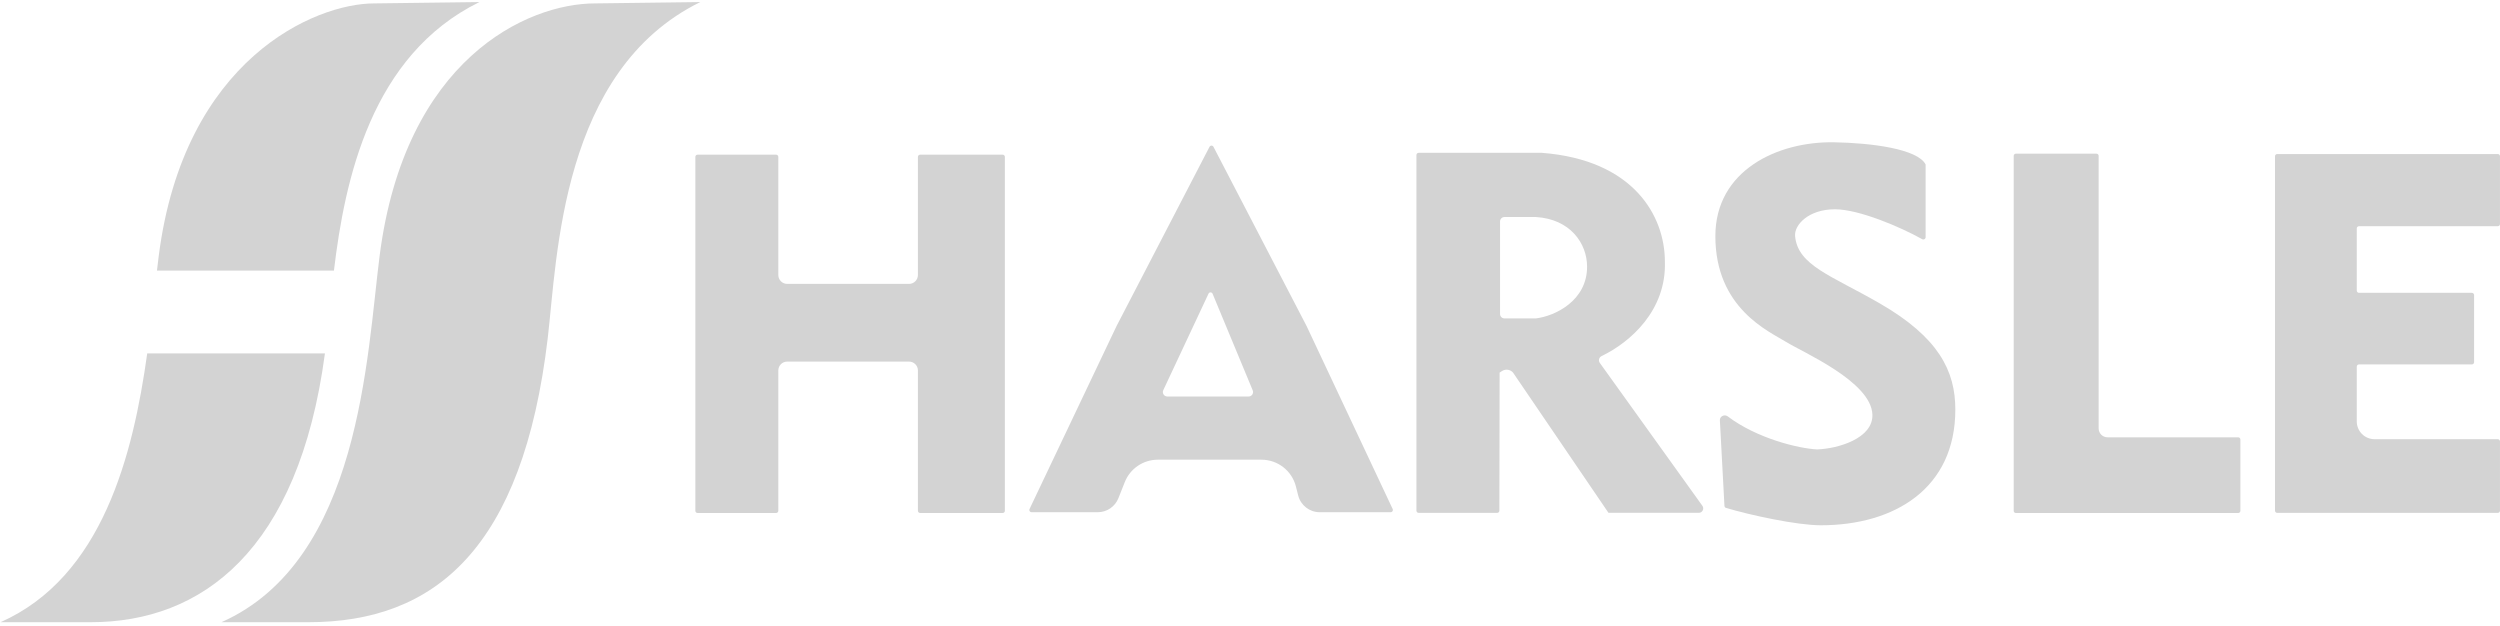 <svg width="563" height="141" viewBox="0 0 563 141" fill="none" xmlns="http://www.w3.org/2000/svg">
<path d="M433.646 37.036L433.646 53.428C433.646 53.816 433.226 54.059 432.888 53.869C428.082 51.169 418.65 47.13 413.24 47.13C407.222 47.13 404.03 50.699 404.254 53.17C404.852 59.787 412.371 62.012 423.301 68.313C436.568 75.961 440.34 83.504 440.34 92.233C440.34 110.024 426.615 118.292 410.041 118.292C404.676 118.292 394.148 116.016 388.697 114.381C388.496 114.321 388.358 114.142 388.347 113.932L387.316 94.65C387.268 93.752 388.364 93.224 389.081 93.766C395.682 98.758 405.056 101.002 409.205 101.21C413.922 101.05 421.829 98.729 421.665 93.381C421.435 85.934 405.953 79.326 402.184 76.976C398.416 74.626 386.296 69.461 386.301 53.17C386.305 38.348 400.334 31.824 413.034 32.042C421.431 32.187 431.845 33.528 433.646 37.036Z" fill="#D3D3D3"/>
<path d="M453.484 115.035L453.484 35.105C453.484 34.828 453.708 34.605 453.984 34.605L472.115 34.605C472.391 34.605 472.615 34.828 472.615 35.105L472.615 96.48C472.615 97.584 473.51 98.48 474.615 98.48L504.035 98.48C504.311 98.48 504.535 98.704 504.535 98.98L504.535 115.035C504.535 115.311 504.311 115.535 504.035 115.535L453.984 115.535C453.708 115.535 453.484 115.311 453.484 115.035Z" fill="#D3D3D3"/>
<path d="M512.332 115L512.332 35.19C512.332 34.914 512.556 34.69 512.832 34.69L562.497 34.69C562.773 34.69 562.997 34.914 562.997 35.19L562.997 50.443C562.997 50.719 562.773 50.943 562.497 50.943L531.245 50.943C530.968 50.943 530.745 51.167 530.745 51.443L530.745 65.446C530.745 65.722 530.968 65.946 531.245 65.946L556.664 65.946C556.94 65.946 557.164 66.17 557.164 66.446L557.164 81.566C557.164 81.842 556.94 82.066 556.664 82.066L531.245 82.066C530.968 82.066 530.745 82.29 530.745 82.566L530.745 94.906C530.745 97.115 532.535 98.906 534.745 98.906L562.497 98.906C562.773 98.906 562.997 99.13 562.997 99.406L562.997 115C562.997 115.276 562.773 115.5 562.497 115.5L512.832 115.5C512.556 115.5 512.332 115.276 512.332 115Z" fill="#D3D3D3"/>
<path fill-rule="evenodd" clip-rule="evenodd" d="M318.98 34.917L318.98 114.999C318.98 115.275 319.204 115.499 319.48 115.499L337.16 115.499C337.436 115.499 337.66 115.275 337.66 114.999L337.715 83.902L338.253 83.556C339.051 83.043 340.104 83.19 340.731 83.902L362.23 115.49L382.564 115.49C383.379 115.49 383.851 114.568 383.377 113.906L360.272 81.717C359.897 81.194 360.104 80.46 360.684 80.182C367.171 77.074 375.311 69.86 374.931 58.902C374.931 48.705 367.978 36.022 347.236 34.417L319.48 34.417C319.204 34.417 318.98 34.641 318.98 34.917ZM337.808 70.709C337.808 71.262 338.256 71.709 338.808 71.709L345.861 71.709C350.213 71.184 357.411 67.708 357.411 60.069C357.411 54.775 353.588 49.319 345.861 48.874L338.808 48.874C338.256 48.874 337.808 49.322 337.808 49.874L337.808 70.709Z" fill="#D3D3D3"/>
<path d="M84.289 0.766L107.966 0.464C83.569 12.442 77.642 40.488 75.203 60.937L35.348 60.937C35.482 59.764 35.617 58.639 35.755 57.565C41.438 13.359 70.897 0.766 84.289 0.766Z" fill="#D3D3D3"/>
<path d="M134.032 0.766L157.71 0.464C126.296 15.887 125.503 57.95 123.352 76.134C117.747 123.52 98.006 140.121 69.433 140.121L49.864 140.121C81.18 126.215 82.594 80.155 85.498 57.565C91.182 13.359 118.664 0.766 134.032 0.766Z" fill="#D3D3D3"/>
<path d="M20.44 140.12L0.121 140.12C23.088 129.922 29.972 102.429 33.155 79.583L73.175 79.583C67.237 124.117 45.376 140.12 20.44 140.12Z" fill="#D3D3D3"/>
<path d="M156.594 115.027L156.594 35.333C156.594 35.057 156.818 34.833 157.094 34.833L174.777 34.833C175.053 34.833 175.277 35.057 175.277 35.333L175.277 61.933C175.277 63.038 176.172 63.933 177.277 63.933L204.715 63.933C205.82 63.933 206.715 63.038 206.715 61.933L206.715 35.333C206.715 35.057 206.939 34.833 207.215 34.833L225.797 34.833C226.073 34.833 226.297 35.057 226.297 35.333L226.297 115.027C226.297 115.303 226.073 115.527 225.797 115.527L207.215 115.527C206.939 115.527 206.715 115.303 206.715 115.027L206.715 83.429C206.715 82.324 205.82 81.429 204.715 81.429L177.277 81.429C176.172 81.429 175.277 82.324 175.277 83.429L175.277 115.027C175.277 115.303 175.053 115.527 174.777 115.527L157.094 115.527C156.818 115.527 156.594 115.303 156.594 115.027Z" fill="#D3D3D3"/>
<path d="M272.385 33.062C272.572 32.702 273.086 32.702 273.273 33.062L294.241 73.42L313.632 114.637C313.788 114.968 313.546 115.35 313.18 115.35L297.197 115.35C294.909 115.35 292.912 113.796 292.35 111.577L291.839 109.559C290.94 106.009 287.745 103.523 284.083 103.523L260.736 103.523C257.454 103.524 254.505 105.528 253.297 108.579L251.868 112.189C251.113 114.097 249.27 115.35 247.219 115.35L232.302 115.35C231.935 115.35 231.692 114.967 231.85 114.635L251.45 73.42L272.385 33.062ZM273.074 66.151C272.908 65.75 272.344 65.738 272.159 66.131L261.97 87.868C261.659 88.531 262.144 89.293 262.876 89.293L281.189 89.293C281.902 89.293 282.386 88.568 282.112 87.909L273.074 66.151Z" fill="#D3D3D3"/>
</svg>
